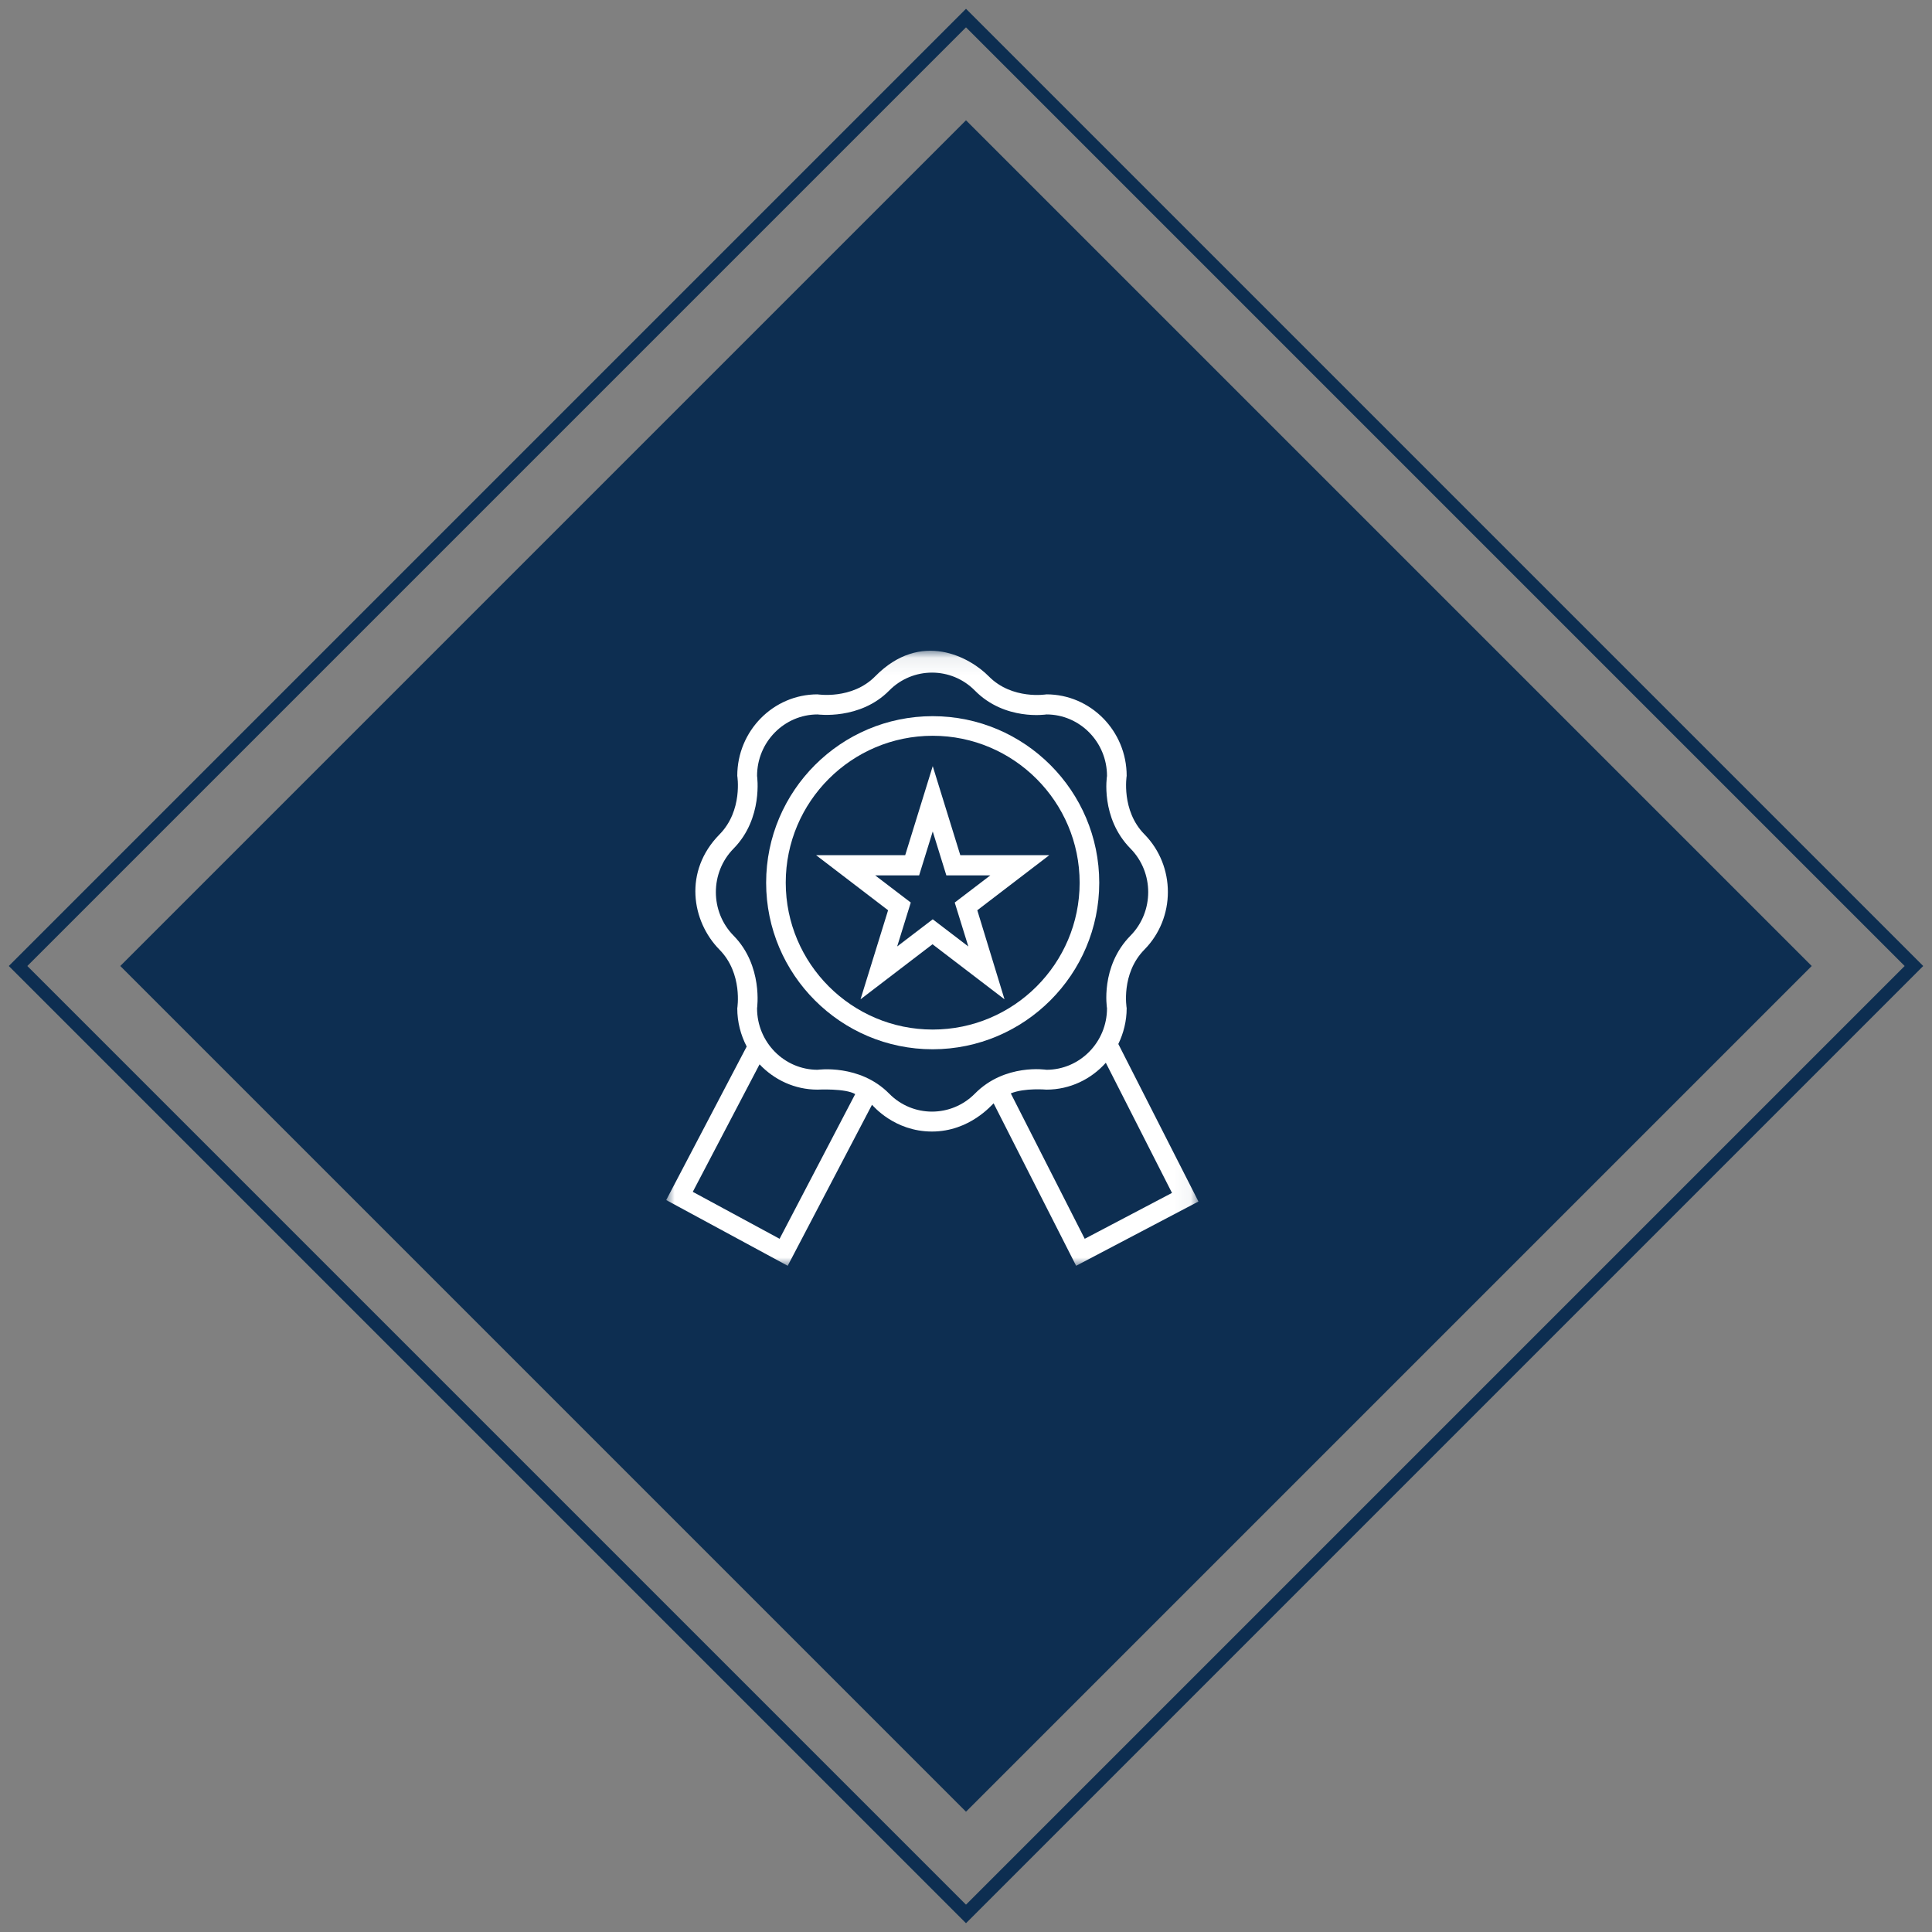 <?xml version="1.0" encoding="UTF-8"?> <svg xmlns="http://www.w3.org/2000/svg" xmlns:xlink="http://www.w3.org/1999/xlink" width="116px" height="116px" viewBox="0 0 116 116"><rect x="0" y="0" width="116" height="116" fill="#808080" stroke="none"/> <!-- Generator: Sketch 48.1 (47250) - http://www.bohemiancoding.com/sketch --> <title>Group 4</title> <desc>Created with Sketch.</desc> <defs> <polygon id="path-1" points="1.43176734e-05 0.072 31.957 0.072 31.957 37 1.43176734e-05 37"></polygon> </defs> <g id="поставщмкам-copy-3" stroke="none" stroke-width="1" fill="none" fill-rule="evenodd" transform="translate(-235, -2225)"> <g id="Group-11" transform="translate(229, 2225)"> <g id="Group-4" transform="translate(6, 0)"> <g id="Group"> <rect id="Rectangle-10" fill="#0D2E51" transform="translate(58, 58) rotate(-315) translate(-58, -58) " x="22.095" y="22.095" width="71.81" height="71.81"></rect> <rect id="Rectangle-10" stroke="#0D2E51" stroke-width="0.788" transform="translate(58, 58) rotate(-315) translate(-58, -58) " x="17.755" y="17.755" width="80.49" height="80.49"></rect> </g> <g id="Page-1" transform="translate(40, 39)"> <g id="Group-3"> <mask id="mask-2" fill="white"> <use xlink:href="#path-1"></use> </mask> <g id="Clip-2"></g> <path d="M22.83,26.423 C24.24,26.423 25.514,25.798 26.395,24.81 L30.368,32.624 L25.128,35.379 L20.689,26.649 C21.512,26.307 22.83,26.423 22.83,26.423 Z M13.387,26.663 C11.619,24.868 9.092,25.231 9.092,25.231 C7.087,25.231 5.455,23.574 5.455,21.539 C5.455,21.539 5.827,18.987 4.045,17.177 C2.627,15.738 2.627,13.39 4.045,11.95 C5.834,10.133 5.455,7.589 5.455,7.589 C5.455,5.554 7.087,3.896 9.092,3.896 C9.092,3.896 11.633,4.245 13.387,2.464 C14.804,1.025 17.117,1.025 18.534,2.464 C20.338,4.296 22.83,3.896 22.83,3.896 C24.834,3.896 26.466,5.554 26.466,7.589 C26.466,7.589 26.051,10.097 27.877,11.95 C29.294,13.39 29.294,15.738 27.877,17.177 C26.044,19.038 26.466,21.539 26.466,21.539 C26.466,23.574 24.834,25.231 22.83,25.231 C22.83,25.231 20.338,24.831 18.534,26.663 C17.11,28.103 14.804,28.103 13.387,26.663 Z M6.808,35.379 L1.596,32.559 L5.605,24.904 C6.486,25.835 7.717,26.423 9.085,26.423 C9.085,26.423 10.76,26.336 11.347,26.692 L6.808,35.379 Z M31.957,33.14 L27.146,23.683 C27.461,23.029 27.647,22.302 27.647,21.531 C27.647,21.531 27.282,19.467 28.714,18.013 C30.59,16.108 30.59,13.005 28.714,11.093 C27.304,9.668 27.647,7.582 27.647,7.582 C27.647,4.885 25.485,2.69 22.83,2.69 C22.83,2.69 20.775,3.039 19.365,1.606 C18.241,0.465 15.298,-1.185 12.549,1.606 C11.153,3.024 9.085,2.69 9.085,2.69 C6.429,2.69 4.267,4.885 4.267,7.582 C4.267,7.582 4.617,9.661 3.2,11.1 C1.031,13.303 1.518,16.312 3.2,18.02 C4.617,19.46 4.267,21.539 4.267,21.539 C4.267,22.367 4.474,23.145 4.832,23.836 L1.43176734e-05,33.053 L7.295,37 L12.356,27.332 C12.421,27.39 13.695,28.939 15.957,28.939 C18.226,28.939 19.558,27.325 19.658,27.245 L24.612,37 L31.957,33.14 Z" id="Fill-1" fill="#FFFFFF" mask="url(#mask-2)"></path> </g> <path d="M16,22.816 C11.136,22.816 7.177,18.857 7.177,13.993 C7.177,9.128 11.136,5.177 16,5.177 C20.864,5.177 24.823,9.136 24.823,14 C24.823,18.864 20.864,22.816 16,22.816 M26,14 C26,8.486 21.514,4 16,4 C10.486,4 6,8.486 6,14 C6,19.514 10.486,24 16,24 C21.514,23.993 26,19.506 26,14" id="Fill-4" fill="#FFFFFF"></path> <path d="M18.14,17.827 L16.003,16.196 L13.867,17.827 L14.684,15.19 L12.547,13.559 L15.186,13.559 L16.003,10.922 L16.82,13.559 L19.46,13.559 L17.323,15.19 L18.14,17.827 Z M17.658,12.347 L16.003,7 L14.349,12.347 L9,12.347 L13.322,15.653 L11.667,21 L15.989,17.695 L20.312,21 L18.678,15.653 L23,12.347 L17.658,12.347 Z" id="Fill-6" fill="#FFFFFF"></path> </g> </g> </g> </g> </svg> 